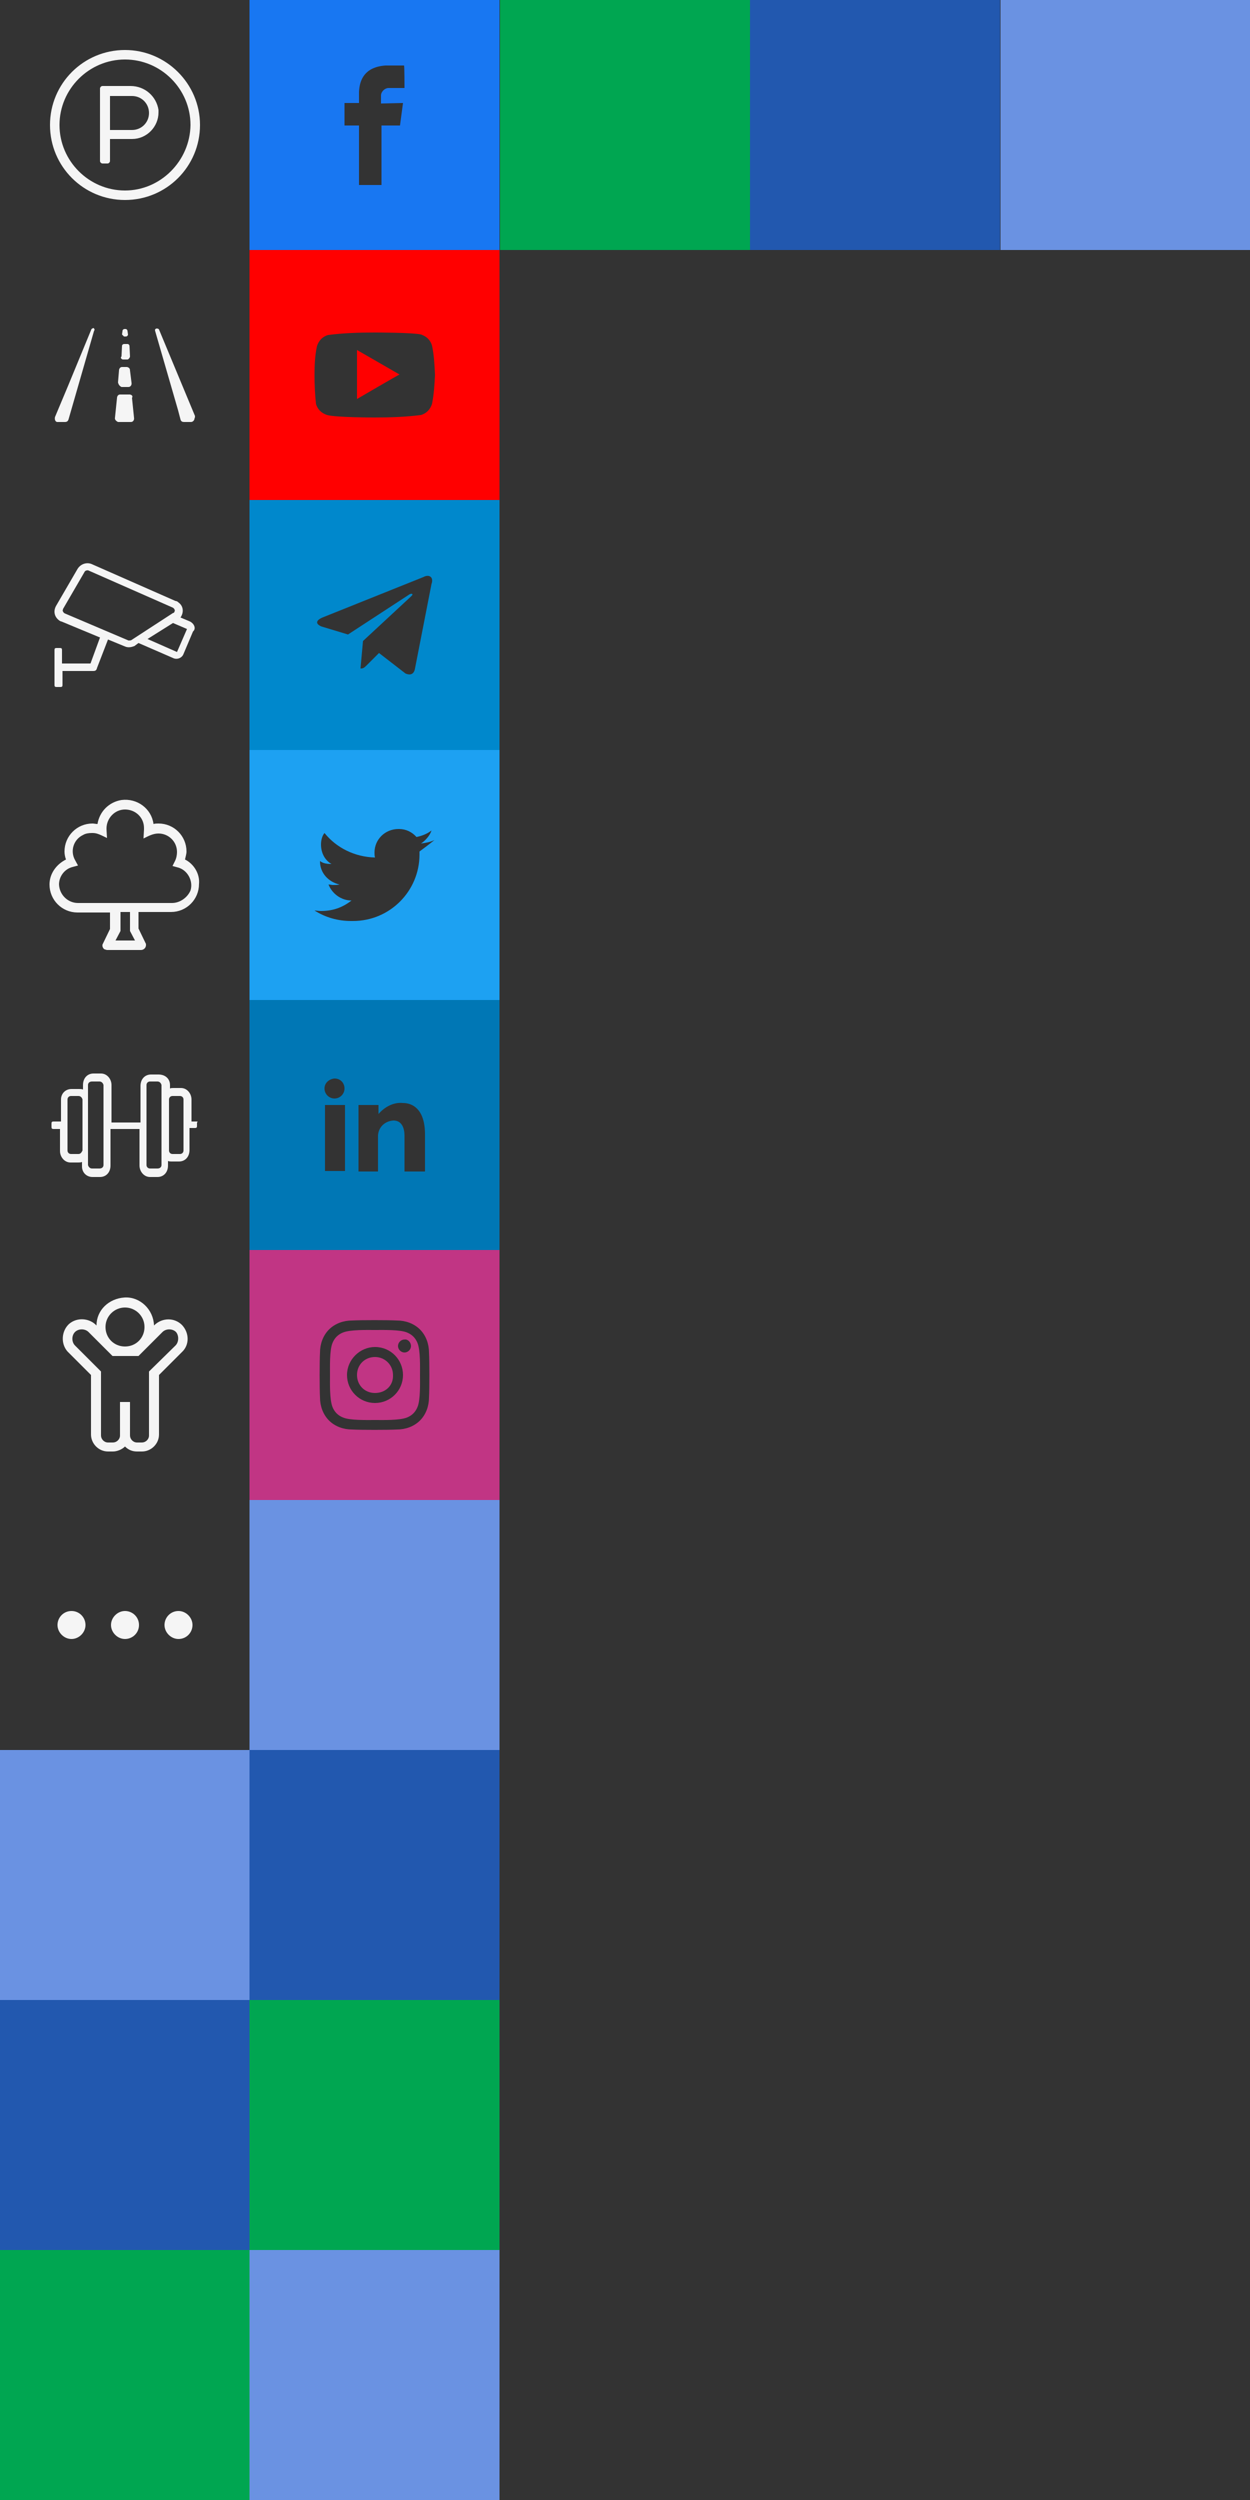 <?xml version="1.0" encoding="utf-8"?>
<!-- Generator: Adobe Illustrator 25.4.1, SVG Export Plug-In . SVG Version: 6.00 Build 0)  -->
<svg version="1.1" id="Layer_1" xmlns="http://www.w3.org/2000/svg" xmlns:xlink="http://www.w3.org/1999/xlink" x="0px" y="0px"
	 viewBox="0 0 250 500" style="enable-background:new 0 0 250 500;" xml:space="preserve">
<rect x="0" y="0" width="250" height="500" fill="#333333" stroke="none"/>
<style type="text/css">
	.st0{fill:#2258AF;}
	.st1{fill:#6A92E2;}
	.st2{fill:#00A651;}
	.st3{fill:#F5F5F5;}
	.st4{fill:#FF0000;}
	.st5{fill:#1877F2;}
	.st6{fill:#0088CC;}
	.st7{fill:#0077B5;}
	.st8{fill:#1DA1F2;}
	.st9{fill:#C13584;}
</style>
<rect y="400" class="st0" width="50" height="50"/>
<rect y="350" class="st1" width="50" height="50"/>
<rect y="450" class="st2" width="50" height="50"/>
<path id="parking-circle" class="st3" d="M26.1,17.2h-5.6c-0.3,0-0.5,0.3-0.5,0.5v14.5c0,0.3,0.3,0.5,0.5,0.5h1
	c0.3,0,0.5-0.3,0.5-0.5v-4.4h4.4c3,0,5.3-2.5,5.3-5.3c0-0.1,0-0.4,0-0.5C31.3,19.3,29,17.2,26.1,17.2z M26.4,26H22v-6.8h4.4
	c1.9,0,3.4,1.5,3.4,3.4S28.3,26,26.4,26L26.4,26z M25,10c-8.3,0-15,6.7-15,15s6.7,15,15,15s15-6.7,15-15S33.2,10,25,10z M25,38.1
	c-7.2,0-13.1-5.9-13.1-13.1S17.8,11.9,25,11.9S38.1,17.8,38.1,25l0,0C38,32.2,32.1,38.1,25,38.1z"/>
<path id="road" class="st3" d="M24.6,71.9h0.9c0.2,0,0.5-0.4,0.5-0.6l0,0l-0.1-2.1c0-0.1-0.1-0.4-0.4-0.4h-0.7
	c-0.1,0-0.4,0.1-0.4,0.4l-0.1,2.1C24,71.5,24.3,71.9,24.6,71.9L24.6,71.9L24.6,71.9z M24.3,77.4h1.4c0.4,0,0.7-0.4,0.6-0.9l0,0
	L26,74.1c0-0.4-0.2-0.6-0.6-0.7h-1c-0.4,0-0.6,0.4-0.6,0.7l-0.2,2.4C23.7,76.9,23.9,77.2,24.3,77.4L24.3,77.4L24.3,77.4z M24.8,67.3
	h0.4c0.2,0,0.4-0.2,0.4-0.4l0,0l-0.1-0.7c0-0.1-0.1-0.4-0.4-0.4h-0.2c-0.1,0-0.4,0.1-0.4,0.4l-0.1,0.7C24.5,67,24.6,67.1,24.8,67.3
	L24.8,67.3z M26,78.9h-2c-0.4,0-0.6,0.4-0.6,0.7L23,83.5c-0.1,0.4,0.2,0.7,0.6,0.9l0,0h2.6c0.4,0,0.7-0.4,0.6-0.9l0,0l-0.4-3.9
	C26.6,79.2,26.4,79,26,78.9z M18.7,65.6c-0.1,0-0.2,0.1-0.4,0.2l-4.7,11.4L11,83.4c-0.1,0.4,0,0.9,0.4,1c0.1,0,0.2,0,0.2,0H13
	c0.4,0,0.6-0.2,0.7-0.5l5.1-17.7C19,65.9,18.9,65.8,18.7,65.6C18.8,65.6,18.7,65.6,18.7,65.6z M39,83.2l-7.2-17.3
	c-0.1-0.2-0.4-0.2-0.5-0.2C31,65.8,31,65.9,31,66.1L35.6,82l0.5,1.9c0.1,0.4,0.4,0.5,0.7,0.5h1.4c0.4,0,0.7-0.4,0.7-0.7
	C39,83.5,39,83.4,39,83.2L39,83.2z"/>
<path id="cctv" class="st3" d="M38,124.3l-1.9-0.8c0.7-1,0.6-2.3-0.4-3c-0.1-0.1-0.3-0.3-0.6-0.3l-16.8-7.4c-1-0.4-2.2,0-2.8,1
	l-4.3,7.4c-0.6,1.1-0.3,2.3,0.8,3c0.1,0,0.1,0.1,0.3,0.1l7.7,3.2l-1.9,5.2h-5.7V130c0-0.3-0.1-0.4-0.4-0.4l0,0h-0.7
	c-0.3,0-0.4,0.1-0.4,0.4l0,0v7c0,0.3,0.1,0.4,0.4,0.4l0,0h0.8c0.3,0,0.4-0.1,0.4-0.4l0,0v-2.8h6.2c0.3,0,0.6-0.1,0.7-0.6l2.2-5.7
	l3.4,1.4c0.7,0.3,1.4,0.1,1.9-0.1l0.8-0.6l6.9,3c0.8,0.4,1.8,0,2.1-0.8l0,0l1.9-4.5C39.3,125.7,38.8,124.7,38,124.3L38,124.3
	L38,124.3z M26.3,128c-0.1,0.1-0.4,0.1-0.6,0.1L13,122.7l0,0c-0.3-0.1-0.6-0.6-0.4-0.8v-0.1l4.3-7.4c0.1-0.3,0.6-0.4,0.8-0.3
	l16.8,7.4c0.3,0.1,0.6,0.6,0.4,0.8c0,0.1-0.1,0.3-0.3,0.3L26.3,128z M35.4,130.4l-5.9-2.6l5.1-3.2l2.8,1.2L35.4,130.4z"/>
<path id="tree-alt" class="st3" d="M37,171.9c0.1-0.5,0.3-1.1,0.3-1.6c0-3.1-2.5-5.6-5.6-5.6c-0.3,0-0.7,0-1,0.1
	c-0.4-3.1-3.3-5.2-6.4-4.8c-2.5,0.4-4.4,2.3-4.8,4.8c-0.3,0-0.7-0.1-1-0.1c-3.1,0-5.6,2.5-5.6,5.6c0,0.5,0.1,1.1,0.3,1.6
	c-2,1-3.3,2.9-3.3,5c0,3.1,2.5,5.6,5.6,5.6H22v3.3l-1.4,2.9c-0.3,0.4,0,1.1,0.4,1.2c0.1,0,0.3,0.1,0.4,0.1h6.8c0.5,0,1-0.4,1-1
	c0-0.1,0-0.3-0.1-0.4l-1.4-2.9v-3.3h6.5c3.1,0,5.6-2.5,5.6-5.6C40,174.8,38.8,172.8,37,171.9z M23.1,188.1l1-1.9v-3.8H26v3.8l1,1.9
	H23.1z M34.4,180.6H15.6c-2,0-3.7-1.6-3.8-3.7c0-1.6,1.1-3.1,2.7-3.5l1.1-0.3L15,172c-1-1.8-0.3-4.1,1.6-5c0.5-0.3,1.1-0.4,1.8-0.4
	c0.8,0,1.2,0.1,3,1c-0.1-1.9-0.1-1.5-0.1-1.9c0-2,1.6-3.8,3.7-3.8s3.8,1.6,3.8,3.7c0,0.1,0,0.1,0,0.3l-0.1,1.8c1-0.5,1.9-1,3-1
	c2,0,3.7,1.6,3.7,3.7c0,0.5-0.1,1.2-0.4,1.8l-0.5,1l1.1,0.3c1.9,0.5,3.1,2.7,2.5,4.6C37.5,179.5,36,180.6,34.4,180.6L34.4,180.6z"/>
<path id="dumbbell" class="st3" d="M39.4,224.3h-1.1v-4.4c0-1.2-0.9-2.3-2.1-2.3l0,0h-1.5c-0.3,0-0.5,0-0.7,0.1V217
	c0-1.2-0.9-2.1-2.3-2.1h-1.5c-1.2,0-2.1,0.9-2.1,2.3l0,0v7.3h-5.8V217c0-1.2-0.9-2.3-2.1-2.3l0,0h-1.5c-1.2,0-2.1,0.9-2.1,2.3l0,0
	v0.9c-0.3-0.1-0.5-0.1-0.8-0.1h-1.5c-1.2,0-2.1,0.9-2.1,2.1v4.4h-1.5c-0.3,0-0.4,0.1-0.4,0.4v0.7c0,0.3,0.1,0.4,0.4,0.4H12v4.4
	c0,1.2,0.9,2.3,2.1,2.3l0,0h1.5c0.3,0,0.5,0,0.8-0.1v0.9c0,1.2,0.9,2.1,2.1,2.1H20c1.2,0,2.1-0.9,2.1-2.3l0,0v-7.3h5.8v7.3
	c0,1.2,0.9,2.3,2.1,2.3l0,0h1.5c1.2,0,2.1-0.9,2.1-2.3l0,0v-0.9c0.3,0.1,0.5,0.1,0.7,0.1h1.5c1.2,0,2.1-0.9,2.1-2.3l0,0v-4.4H39
	c0.3,0,0.4-0.1,0.4-0.4v-0.7C39.6,224.4,39.5,224.3,39.4,224.3z M15.7,230.8h-1.5c-0.4,0-0.7-0.3-0.7-0.7v-10.2
	c0-0.4,0.3-0.7,0.7-0.7h1.5c0.4,0,0.7,0.3,0.8,0.7v10.2C16.3,230.5,16.1,230.8,15.7,230.8z M20.7,233c0,0.4-0.3,0.7-0.8,0.7h-1.5
	c-0.4,0-0.7-0.3-0.8-0.7v-16c0-0.4,0.3-0.7,0.8-0.7h1.5c0.4,0,0.7,0.3,0.8,0.7V233z M32.3,233c0,0.4-0.3,0.7-0.8,0.7H30
	c-0.4,0-0.7-0.3-0.7-0.7v-16c0-0.4,0.3-0.7,0.7-0.7h1.5c0.4,0,0.7,0.3,0.8,0.7V233z M36.7,230.1c0,0.4-0.3,0.7-0.7,0.7h-1.5
	c-0.4,0-0.7-0.3-0.7-0.7v-10.2c0-0.4,0.3-0.7,0.7-0.7H36c0.4,0,0.7,0.3,0.7,0.7V230.1z"/>
<path id="child" class="st3" d="M36.4,265c-1.5-1.5-3.9-1.5-5.5,0l-0.1,0.1c-0.1-3.2-2.8-5.8-5.9-5.6s-5.6,2.5-5.6,5.6
	c-1.4-1.5-3.9-1.7-5.5-0.3c-1.5,1.4-1.7,3.9-0.3,5.5l0.1,0.1l4.6,4.6v11.9c0,1.8,1.5,3.4,3.4,3.4h1c0.8,0,1.8-0.4,2.4-1
	c0.7,0.7,1.5,1,2.4,1h1c1.8,0,3.4-1.5,3.4-3.4V275l4.6-4.6C37.9,269,37.9,266.6,36.4,265L36.4,265z M25,261.5c2.1,0,3.9,1.7,3.9,3.9
	c0,2.2-1.7,3.9-3.9,3.9s-3.9-1.7-3.9-3.9S22.9,261.5,25,261.5z M35.1,269.1l-5.3,5.2v12.8c0,0.8-0.7,1.4-1.4,1.4l0,0h-1
	c-0.8,0-1.4-0.7-1.4-1.4l0,0v-6.7h-2v6.7c0,0.8-0.7,1.4-1.4,1.4l0,0h-1c-0.8,0-1.4-0.7-1.4-1.4l0,0v-12.8l-5.2-5.2
	c-0.7-0.7-0.7-2,0-2.7s2-0.7,2.7,0l0,0l4.8,4.8h5.2l4.8-4.8c0.7-0.7,2-0.7,2.7,0C35.8,267.1,35.8,268.4,35.1,269.1z"/>
<path id="ellipsis-h" class="st3" d="M27.8,325c0,1.6-1.3,2.8-2.8,2.8s-2.8-1.3-2.8-2.8s1.3-2.8,2.8-2.8S27.8,323.4,27.8,325z
	 M35.7,322.2c-1.6,0-2.8,1.3-2.8,2.8s1.3,2.8,2.8,2.8c1.6,0,2.8-1.3,2.8-2.8S37.2,322.2,35.7,322.2z M14.3,322.2
	c-1.6,0-2.8,1.3-2.8,2.8s1.3,2.8,2.8,2.8s2.8-1.3,2.8-2.8S15.9,322.2,14.3,322.2z"/>
<path class="st4" d="M49.9,50v50h50V50H49.9z M86.4,80.8C86,82,85.2,82.7,84.2,83c-3.1,0.4-6.2,0.5-9.4,0.5c0,0-7.6,0-9.4-0.5
	c-1.2-0.4-1.9-1.2-2.2-2.2C63,79,62.9,77,62.9,75s0.1-4,0.5-5.8c0.4-1.2,1.2-1.9,2.2-2.2c3.1-0.4,6.2-0.5,9.4-0.5c0,0,7.6,0,9.2,0.4
	c1.2,0.4,1.9,1.2,2.2,2.2c0.4,1.9,0.5,3.7,0.6,5.9C86.9,76.9,86.8,78.8,86.4,80.8z"/>
<path class="st5" d="M49.9,0v50h50V0H49.9z M80.6,20.6L80,25.1h-3.7V37h-4.5V25.1h-2.9v-4.5h2.9v-2.2c0.1-2.4,1.1-5,5.3-5.3h3.7
	c0.1-0.1,0.1,4.5,0.1,4.5h-3.2c-0.7,0-1.5,0.7-1.5,1.5v1.6L80.6,20.6L80.6,20.6z"/>
<path class="st6" d="M49.9,100v50h50v-50H49.9z M86.3,116.8L83,133.7c-0.2,1.2-1,1.4-1.9,1l-5.3-4.1l-2.5,2.5
	c-0.5,0.5-0.7,0.6-1.2,0.6l0.5-5.5l9.7-9c0.5-0.5-0.1-0.6-0.6-0.2l-12.1,7.9l-5.3-1.6c-1.2-0.5-1.2-1.2,0.2-1.8l20.2-8.1
	C85.8,114.8,86.8,115.4,86.3,116.8z"/>
<path class="st7" d="M49.9,200v50h50v-50H49.9z M66.9,215.7c1.2,0,2,0.9,2,2c0,1.1-0.9,2-2,2c-1.1,0-2-0.9-2-2
	S65.8,215.8,66.9,215.7z M69,234.2h-4V221h4V234.2z M85,234.3L85,234.3h-4.1v-7.2c0-1.4-0.5-3-2.2-3c-1.7,0.1-3,1.3-3.1,3v7.2h-3.9
	V221h4v1.8c1.2-1.4,3-2.4,4.9-2.2c1.8,0,4.4,1.1,4.4,6.3V234.3z"/>
<path class="st8" d="M49.9,150v50h50v-50H49.9z M83.9,170.3v0.6c0,7.3-5.9,13.3-13.3,13.3h-0.2h-0.2c-2.6,0-5.1-0.7-7.3-2.1
	c0.3,0,0.8,0.1,1.3,0.1c2.2,0,4.2-0.6,6.1-2.1c-2.1,0-3.9-1.4-4.6-3.2c0.3,0,0.6,0.1,0.9,0.1c0.5,0,0.8,0,1.3-0.1
	c-2.2-0.5-3.9-2.3-3.9-4.6v-0.1c0.6,0.5,1.5,0.6,2.3,0.6c-1.4-0.8-2.1-2.3-2.1-3.9c0-0.8,0.2-1.7,0.7-2.3c2.4,3,6.1,4.8,10.1,4.9
	c-0.1-0.3-0.1-0.7-0.1-1c0-2.6,2.1-4.7,4.8-4.7h0.1c1.4,0,2.6,0.6,3.5,1.6c1-0.2,2.1-0.6,3-1.3c-0.3,1-1.3,2.1-2.1,2.6
	c0.9-0.1,1.9-0.3,2.7-0.7C85.8,168.9,84.7,169.7,83.9,170.3z"/>
<rect x="49.9" y="350" class="st0" width="50" height="50"/>
<rect x="49.9" y="300" class="st1" width="50" height="50"/>
<rect x="49.9" y="400" class="st2" width="50" height="50"/>
<rect x="49.9" y="450" class="st1" width="50" height="50"/>
<path class="st4" d="M71.4,79.8c0,0,8.4-4.9,8.5-4.9L71.4,70V79.8z"/>
<rect x="100" y="0" class="st2" width="50" height="50"/>
<rect x="150" y="0" class="st0" width="50" height="50"/>
<rect x="200.1" y="0" class="st1" width="50" height="50"/>
<g>
	<path class="st9" d="M49.9,250v50h50v-50H49.9z M85.8,279.5c0,1.7-0.6,3.4-1.8,4.6c-1.2,1.2-2.9,1.8-4.6,1.8c-1.8,0.1-7.2,0.1-9,0
		c-1.7,0-3.4-0.6-4.6-1.8s-1.8-2.9-1.8-4.6c-0.1-1.8-0.1-7.2,0-9c0-1.7,0.6-3.4,1.8-4.6c1.2-1.2,2.9-1.8,4.6-1.8
		c1.8-0.1,7.2-0.1,9,0c1.7,0,3.4,0.6,4.6,1.8s1.8,2.9,1.8,4.6C85.9,272.3,85.9,277.7,85.8,279.5z"/>
	<path class="st9" d="M83.5,268.6c-0.4-1-1.1-1.7-2.1-2.1c-1.4-0.6-4.8-0.5-6.4-0.5s-4.9-0.1-6.4,0.5c-1,0.4-1.7,1.1-2.1,2.1
		c-0.6,1.4-0.5,4.8-0.5,6.4s-0.1,4.9,0.5,6.4c0.4,1,1.1,1.7,2.1,2.1c1.4,0.6,4.8,0.5,6.4,0.5s4.9,0.1,6.4-0.5c1-0.4,1.7-1.1,2.1-2.1
		c0.6-1.4,0.5-4.8,0.5-6.4S84.1,270.1,83.5,268.6z M75,280.6c-3.1,0-5.6-2.5-5.6-5.6s2.6-5.6,5.6-5.6c3.2,0,5.6,2.6,5.6,5.6
		C80.6,278.1,78.1,280.6,75,280.6z M80.9,270.5c-0.7,0-1.3-0.6-1.3-1.3s0.6-1.3,1.3-1.3c0.7-0.1,1.3,0.6,1.3,1.3
		S81.6,270.5,80.9,270.5z"/>
	<path class="st9" d="M75,271.4c-2,0-3.6,1.5-3.6,3.6c0,2,1.5,3.6,3.6,3.6s3.7-1.5,3.6-3.6C78.6,273,77,271.4,75,271.4z"/>
</g>
</svg>
